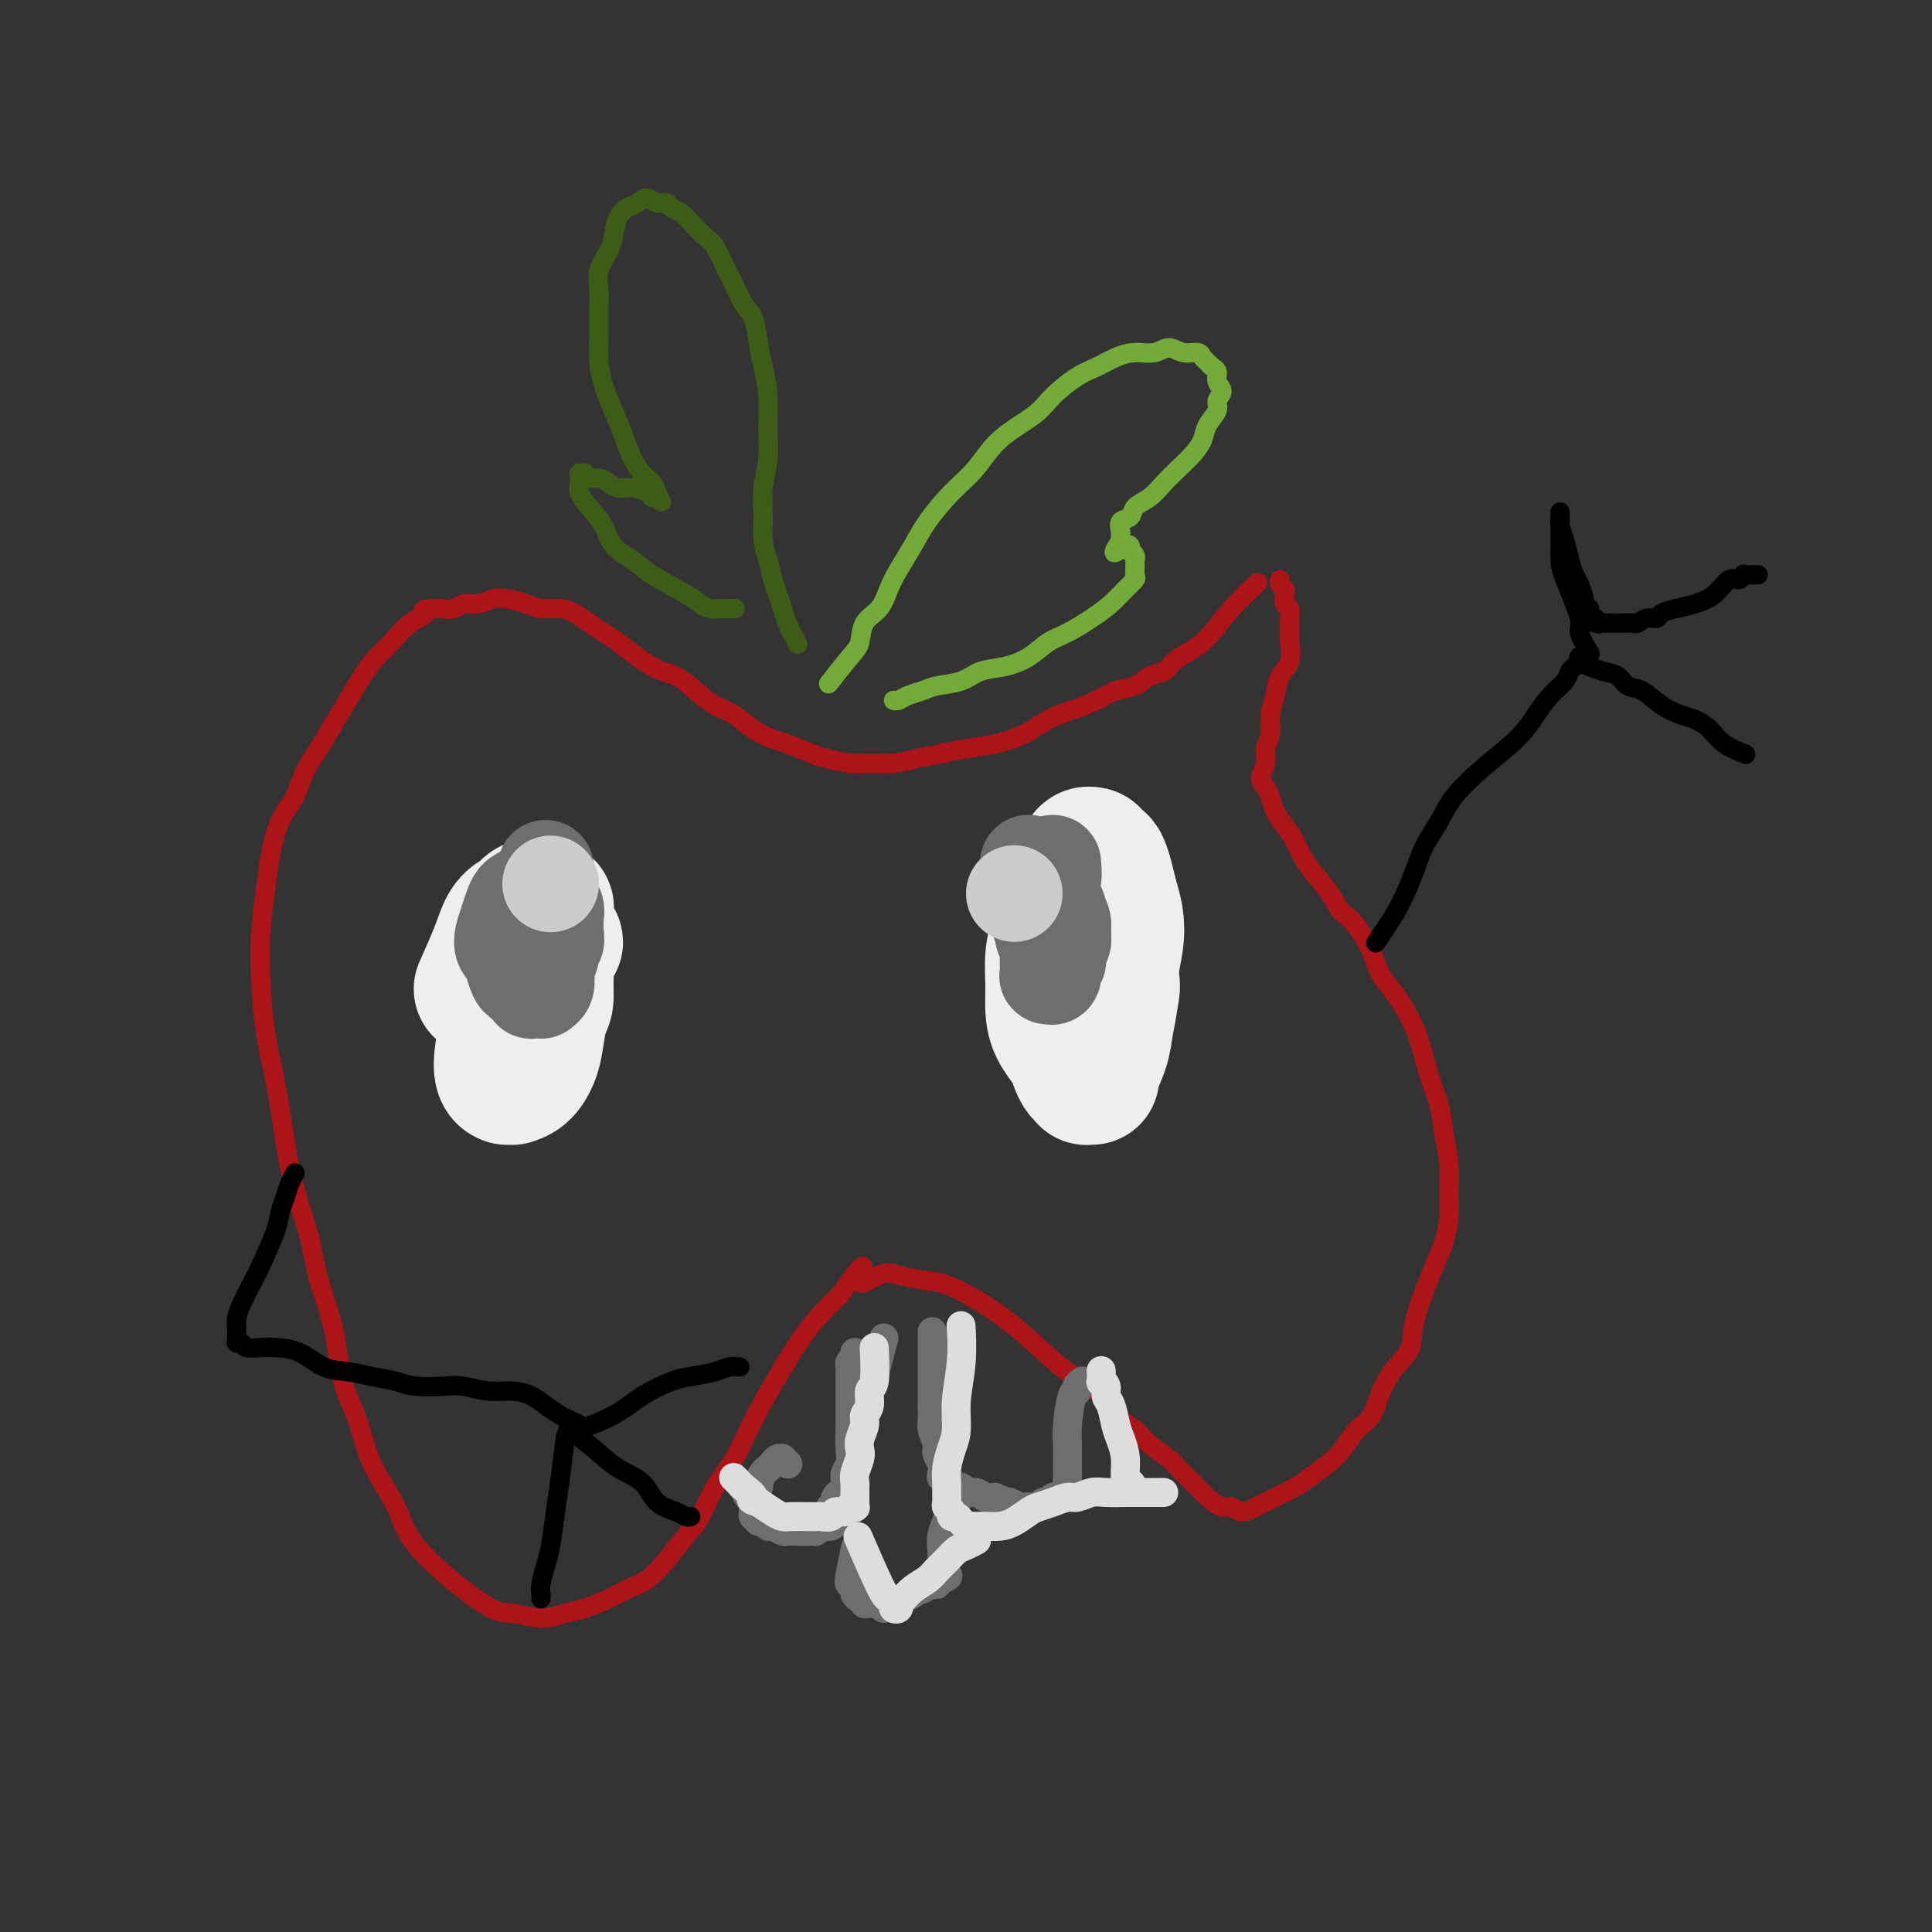 <svg viewBox='0 0 400 400' version='1.1' xmlns='http://www.w3.org/2000/svg' xmlns:xlink='http://www.w3.org/1999/xlink'><rect x="0" y="0" width="400" height="400" fill="#333333" stroke="none"/><g fill='none' stroke='#AD1419' stroke-width='4' stroke-linecap='round' stroke-linejoin='round'><path d='M260,121c-0.118,0.109 -0.236,0.217 0,0c0.236,-0.217 0.828,-0.760 0,0c-0.828,0.760 -3.074,2.824 -5,5c-1.926,2.176 -3.530,4.466 -5,6c-1.470,1.534 -2.804,2.313 -4,3c-1.196,0.687 -2.252,1.282 -3,2c-0.748,0.718 -1.189,1.557 -2,2c-0.811,0.443 -1.994,0.489 -3,1c-1.006,0.511 -1.836,1.487 -3,2c-1.164,0.513 -2.662,0.564 -4,1c-1.338,0.436 -2.516,1.258 -4,2c-1.484,0.742 -3.274,1.403 -5,2c-1.726,0.597 -3.388,1.130 -5,2c-1.612,0.870 -3.175,2.078 -5,3c-1.825,0.922 -3.911,1.557 -6,2c-2.089,0.443 -4.180,0.693 -6,1c-1.820,0.307 -3.370,0.672 -5,1c-1.630,0.328 -3.340,0.621 -5,1c-1.660,0.379 -3.271,0.846 -5,1c-1.729,0.154 -3.576,-0.004 -5,0c-1.424,0.004 -2.424,0.170 -4,0c-1.576,-0.170 -3.726,-0.677 -5,-1c-1.274,-0.323 -1.670,-0.460 -3,-1c-1.330,-0.540 -3.594,-1.481 -5,-2c-1.406,-0.519 -1.954,-0.617 -3,-1c-1.046,-0.383 -2.590,-1.052 -4,-2c-1.410,-0.948 -2.688,-2.176 -4,-3c-1.312,-0.824 -2.659,-1.243 -4,-2c-1.341,-0.757 -2.676,-1.851 -4,-3c-1.324,-1.149 -2.637,-2.352 -4,-3c-1.363,-0.648 -2.777,-0.740 -5,-2c-2.223,-1.260 -5.255,-3.686 -7,-5c-1.745,-1.314 -2.204,-1.514 -3,-2c-0.796,-0.486 -1.930,-1.257 -3,-2c-1.070,-0.743 -2.075,-1.456 -3,-2c-0.925,-0.544 -1.770,-0.917 -3,-1c-1.230,-0.083 -2.846,0.125 -4,0c-1.154,-0.125 -1.846,-0.585 -3,-1c-1.154,-0.415 -2.770,-0.787 -4,-1c-1.230,-0.213 -2.076,-0.267 -3,0c-0.924,0.267 -1.928,0.855 -3,1c-1.072,0.145 -2.212,-0.153 -3,0c-0.788,0.153 -1.225,0.758 -2,1c-0.775,0.242 -1.887,0.121 -3,0'/><path d='M91,126c-4.884,0.006 -3.093,0.520 -3,1c0.093,0.480 -1.511,0.924 -3,2c-1.489,1.076 -2.863,2.783 -4,4c-1.137,1.217 -2.036,1.945 -3,3c-0.964,1.055 -1.991,2.437 -3,4c-1.009,1.563 -1.998,3.306 -3,5c-1.002,1.694 -2.015,3.339 -3,5c-0.985,1.661 -1.941,3.338 -3,5c-1.059,1.662 -2.220,3.308 -3,5c-0.780,1.692 -1.179,3.428 -2,5c-0.821,1.572 -2.063,2.978 -3,5c-0.937,2.022 -1.569,4.659 -2,7c-0.431,2.341 -0.659,4.385 -1,7c-0.341,2.615 -0.793,5.802 -1,9c-0.207,3.198 -0.170,6.406 0,10c0.170,3.594 0.472,7.575 1,11c0.528,3.425 1.281,6.296 2,10c0.719,3.704 1.404,8.243 2,12c0.596,3.757 1.103,6.733 2,10c0.897,3.267 2.183,6.824 3,10c0.817,3.176 1.164,5.970 2,9c0.836,3.030 2.160,6.296 3,10c0.840,3.704 1.195,7.845 2,11c0.805,3.155 2.060,5.322 3,8c0.940,2.678 1.565,5.865 3,9c1.435,3.135 3.681,6.218 5,9c1.319,2.782 1.710,5.264 5,9c3.290,3.736 9.477,8.726 13,11c3.523,2.274 4.382,1.833 6,2c1.618,0.167 3.997,0.942 6,1c2.003,0.058 3.631,-0.602 5,-1c1.369,-0.398 2.480,-0.534 4,-1c1.520,-0.466 3.449,-1.262 5,-2c1.551,-0.738 2.722,-1.420 4,-2c1.278,-0.580 2.662,-1.060 4,-2c1.338,-0.940 2.630,-2.342 4,-4c1.370,-1.658 2.819,-3.574 4,-5c1.181,-1.426 2.093,-2.363 3,-4c0.907,-1.637 1.810,-3.974 3,-6c1.190,-2.026 2.667,-3.742 4,-6c1.333,-2.258 2.523,-5.058 4,-8c1.477,-2.942 3.241,-6.026 5,-9c1.759,-2.974 3.512,-5.839 5,-8c1.488,-2.161 2.711,-3.617 4,-5c1.289,-1.383 2.645,-2.691 4,-4'/><path d='M174,268c6.899,-9.750 4.146,-4.625 4,-3c-0.146,1.625 2.315,-0.250 4,-1c1.685,-0.750 2.595,-0.375 4,0c1.405,0.375 3.304,0.751 5,1c1.696,0.249 3.190,0.370 5,1c1.810,0.630 3.937,1.769 6,3c2.063,1.231 4.063,2.553 6,4c1.937,1.447 3.810,3.020 6,5c2.190,1.980 4.696,4.367 7,6c2.304,1.633 4.407,2.510 6,4c1.593,1.490 2.677,3.592 4,5c1.323,1.408 2.885,2.123 4,3c1.115,0.877 1.782,1.915 3,3c1.218,1.085 2.987,2.218 4,3c1.013,0.782 1.269,1.214 2,2c0.731,0.786 1.939,1.928 3,3c1.061,1.072 1.977,2.075 3,3c1.023,0.925 2.152,1.773 3,2c0.848,0.227 1.413,-0.166 2,0c0.587,0.166 1.195,0.891 2,1c0.805,0.109 1.808,-0.397 3,-1c1.192,-0.603 2.573,-1.304 4,-2c1.427,-0.696 2.899,-1.387 4,-2c1.101,-0.613 1.832,-1.149 3,-2c1.168,-0.851 2.773,-2.018 4,-3c1.227,-0.982 2.074,-1.778 3,-3c0.926,-1.222 1.930,-2.871 3,-4c1.070,-1.129 2.206,-1.737 3,-3c0.794,-1.263 1.245,-3.181 2,-5c0.755,-1.819 1.813,-3.538 3,-5c1.187,-1.462 2.504,-2.666 3,-4c0.496,-1.334 0.171,-2.799 1,-6c0.829,-3.201 2.811,-8.140 4,-11c1.189,-2.860 1.583,-3.642 2,-5c0.417,-1.358 0.856,-3.292 1,-5c0.144,-1.708 -0.006,-3.188 0,-5c0.006,-1.812 0.167,-3.954 0,-6c-0.167,-2.046 -0.663,-3.995 -1,-6c-0.337,-2.005 -0.516,-4.066 -1,-6c-0.484,-1.934 -1.274,-3.741 -2,-6c-0.726,-2.259 -1.388,-4.970 -2,-7c-0.612,-2.030 -1.174,-3.379 -2,-5c-0.826,-1.621 -1.915,-3.513 -3,-5c-1.085,-1.487 -2.167,-2.568 -3,-4c-0.833,-1.432 -1.416,-3.216 -2,-5'/><path d='M284,197c-3.441,-6.632 -5.043,-7.212 -6,-8c-0.957,-0.788 -1.267,-1.786 -2,-3c-0.733,-1.214 -1.888,-2.646 -3,-4c-1.112,-1.354 -2.182,-2.632 -3,-4c-0.818,-1.368 -1.384,-2.828 -2,-4c-0.616,-1.172 -1.280,-2.056 -2,-3c-0.720,-0.944 -1.495,-1.946 -2,-3c-0.505,-1.054 -0.739,-2.158 -1,-3c-0.261,-0.842 -0.549,-1.421 -1,-2c-0.451,-0.579 -1.064,-1.158 -1,-2c0.064,-0.842 0.805,-1.946 1,-3c0.195,-1.054 -0.156,-2.057 0,-3c0.156,-0.943 0.820,-1.826 1,-3c0.180,-1.174 -0.124,-2.640 0,-4c0.124,-1.360 0.674,-2.614 1,-4c0.326,-1.386 0.427,-2.903 1,-4c0.573,-1.097 1.619,-1.775 2,-3c0.381,-1.225 0.098,-2.995 0,-4c-0.098,-1.005 -0.013,-1.243 0,-2c0.013,-0.757 -0.048,-2.034 0,-3c0.048,-0.966 0.205,-1.621 0,-2c-0.205,-0.379 -0.773,-0.484 -1,-1c-0.227,-0.516 -0.113,-1.445 0,-2c0.113,-0.555 0.226,-0.736 0,-1c-0.226,-0.264 -0.792,-0.609 -1,-1c-0.208,-0.391 -0.060,-0.826 0,-1c0.060,-0.174 0.030,-0.087 0,0'/></g>
<g fill='none' stroke='#73AB3A' stroke-width='4' stroke-linecap='round' stroke-linejoin='round'><path d='M172,141c-0.395,0.503 -0.790,1.006 0,0c0.790,-1.006 2.764,-3.522 4,-5c1.236,-1.478 1.734,-1.920 2,-3c0.266,-1.080 0.301,-2.798 1,-4c0.699,-1.202 2.061,-1.887 3,-3c0.939,-1.113 1.453,-2.653 2,-4c0.547,-1.347 1.125,-2.501 2,-4c0.875,-1.499 2.047,-3.345 3,-5c0.953,-1.655 1.687,-3.121 3,-5c1.313,-1.879 3.207,-4.171 5,-6c1.793,-1.829 3.487,-3.193 5,-5c1.513,-1.807 2.844,-4.055 5,-6c2.156,-1.945 5.136,-3.585 7,-5c1.864,-1.415 2.613,-2.604 4,-4c1.387,-1.396 3.414,-3.000 5,-4c1.586,-1.000 2.732,-1.397 4,-2c1.268,-0.603 2.660,-1.411 4,-2c1.340,-0.589 2.629,-0.957 4,-1c1.371,-0.043 2.826,0.240 4,0c1.174,-0.240 2.069,-1.004 3,-1c0.931,0.004 1.898,0.775 3,1c1.102,0.225 2.338,-0.095 3,0c0.662,0.095 0.750,0.606 1,1c0.250,0.394 0.660,0.672 1,1c0.340,0.328 0.609,0.707 1,1c0.391,0.293 0.905,0.500 1,1c0.095,0.500 -0.230,1.292 0,2c0.230,0.708 1.016,1.333 1,2c-0.016,0.667 -0.832,1.375 -1,2c-0.168,0.625 0.314,1.168 0,2c-0.314,0.832 -1.424,1.955 -2,3c-0.576,1.045 -0.618,2.013 -1,3c-0.382,0.987 -1.104,1.993 -2,3c-0.896,1.007 -1.965,2.014 -3,3c-1.035,0.986 -2.036,1.951 -3,3c-0.964,1.049 -1.890,2.182 -3,3c-1.110,0.818 -2.402,1.319 -3,2c-0.598,0.681 -0.500,1.540 -1,2c-0.500,0.460 -1.598,0.519 -2,1c-0.402,0.481 -0.108,1.383 0,2c0.108,0.617 0.029,0.949 0,1c-0.029,0.051 -0.008,-0.179 0,0c0.008,0.179 0.002,0.765 0,1c-0.002,0.235 -0.001,0.117 0,0'/><path d='M232,112c-2.933,4.339 -0.264,1.688 1,1c1.264,-0.688 1.123,0.588 1,1c-0.123,0.412 -0.230,-0.040 0,0c0.230,0.040 0.795,0.574 1,1c0.205,0.426 0.050,0.746 0,1c-0.050,0.254 0.006,0.441 0,1c-0.006,0.559 -0.076,1.489 0,2c0.076,0.511 0.296,0.602 0,1c-0.296,0.398 -1.107,1.103 -2,2c-0.893,0.897 -1.869,1.987 -3,3c-1.131,1.013 -2.419,1.949 -4,3c-1.581,1.051 -3.455,2.217 -5,3c-1.545,0.783 -2.761,1.183 -4,2c-1.239,0.817 -2.503,2.050 -4,3c-1.497,0.950 -3.229,1.617 -5,2c-1.771,0.383 -3.580,0.484 -5,1c-1.420,0.516 -2.450,1.449 -4,2c-1.550,0.551 -3.620,0.722 -5,1c-1.380,0.278 -2.068,0.663 -3,1c-0.932,0.337 -2.106,0.626 -3,1c-0.894,0.374 -1.508,0.832 -2,1c-0.492,0.168 -0.863,0.045 -1,0c-0.137,-0.045 -0.039,-0.013 0,0c0.039,0.013 0.020,0.006 0,0'/></g>
<g fill='none' stroke='#3D5C18' stroke-width='4' stroke-linecap='round' stroke-linejoin='round'><path d='M165,133c-0.054,-0.102 -0.109,-0.205 0,0c0.109,0.205 0.380,0.716 0,0c-0.380,-0.716 -1.411,-2.659 -2,-4c-0.589,-1.341 -0.736,-2.080 -1,-3c-0.264,-0.920 -0.645,-2.022 -1,-3c-0.355,-0.978 -0.685,-1.831 -1,-3c-0.315,-1.169 -0.617,-2.653 -1,-4c-0.383,-1.347 -0.849,-2.556 -1,-4c-0.151,-1.444 0.013,-3.122 0,-5c-0.013,-1.878 -0.203,-3.954 0,-6c0.203,-2.046 0.797,-4.061 1,-6c0.203,-1.939 0.014,-3.800 0,-6c-0.014,-2.200 0.148,-4.737 0,-7c-0.148,-2.263 -0.606,-4.250 -1,-6c-0.394,-1.750 -0.724,-3.261 -1,-5c-0.276,-1.739 -0.497,-3.705 -1,-5c-0.503,-1.295 -1.289,-1.917 -2,-3c-0.711,-1.083 -1.349,-2.625 -2,-4c-0.651,-1.375 -1.315,-2.582 -2,-4c-0.685,-1.418 -1.392,-3.048 -2,-4c-0.608,-0.952 -1.118,-1.226 -2,-2c-0.882,-0.774 -2.137,-2.049 -3,-3c-0.863,-0.951 -1.333,-1.580 -2,-2c-0.667,-0.420 -1.530,-0.631 -2,-1c-0.470,-0.369 -0.549,-0.895 -1,-1c-0.451,-0.105 -1.276,0.211 -2,0c-0.724,-0.211 -1.346,-0.947 -2,-1c-0.654,-0.053 -1.340,0.579 -2,1c-0.660,0.421 -1.295,0.632 -2,1c-0.705,0.368 -1.481,0.892 -2,2c-0.519,1.108 -0.780,2.801 -1,4c-0.220,1.199 -0.399,1.905 -1,3c-0.601,1.095 -1.626,2.578 -2,4c-0.374,1.422 -0.098,2.785 0,4c0.098,1.215 0.018,2.284 0,4c-0.018,1.716 0.025,4.078 0,6c-0.025,1.922 -0.120,3.403 0,5c0.120,1.597 0.455,3.309 1,5c0.545,1.691 1.302,3.359 2,5c0.698,1.641 1.339,3.255 2,5c0.661,1.745 1.342,3.622 2,5c0.658,1.378 1.293,2.255 2,3c0.707,0.745 1.488,1.356 2,2c0.512,0.644 0.756,1.322 1,2'/><path d='M136,102c1.860,4.115 0.511,0.904 0,0c-0.511,-0.904 -0.184,0.500 0,1c0.184,0.500 0.225,0.096 0,0c-0.225,-0.096 -0.718,0.115 -1,0c-0.282,-0.115 -0.355,-0.557 -1,-1c-0.645,-0.443 -1.864,-0.888 -3,-1c-1.136,-0.112 -2.189,0.110 -3,0c-0.811,-0.110 -1.379,-0.551 -2,-1c-0.621,-0.449 -1.295,-0.905 -2,-1c-0.705,-0.095 -1.443,0.171 -2,0c-0.557,-0.171 -0.934,-0.779 -1,-1c-0.066,-0.221 0.178,-0.056 0,0c-0.178,0.056 -0.779,0.003 -1,0c-0.221,-0.003 -0.060,0.043 0,0c0.060,-0.043 0.021,-0.175 0,0c-0.021,0.175 -0.024,0.657 0,1c0.024,0.343 0.073,0.546 0,1c-0.073,0.454 -0.270,1.161 0,2c0.270,0.839 1.005,1.812 2,3c0.995,1.188 2.248,2.591 3,4c0.752,1.409 1.002,2.825 2,4c0.998,1.175 2.742,2.108 4,3c1.258,0.892 2.029,1.742 4,3c1.971,1.258 5.143,2.926 7,4c1.857,1.074 2.400,1.556 3,2c0.600,0.444 1.257,0.851 2,1c0.743,0.149 1.570,0.040 2,0c0.430,-0.040 0.462,-0.011 1,0c0.538,0.011 1.582,0.003 2,0c0.418,-0.003 0.209,-0.002 0,0'/></g>
<g fill='none' stroke='#EEEEEE' stroke-width='28' stroke-linecap='round' stroke-linejoin='round'><path d='M106,201c-0.001,-0.001 -0.002,-0.001 0,0c0.002,0.001 0.007,0.004 0,0c-0.007,-0.004 -0.027,-0.014 0,0c0.027,0.014 0.100,0.052 0,0c-0.100,-0.052 -0.373,-0.195 0,0c0.373,0.195 1.391,0.727 2,1c0.609,0.273 0.808,0.285 1,0c0.192,-0.285 0.376,-0.868 1,-1c0.624,-0.132 1.688,0.187 2,0c0.312,-0.187 -0.128,-0.881 0,-1c0.128,-0.119 0.824,0.336 1,0c0.176,-0.336 -0.167,-1.462 0,-2c0.167,-0.538 0.845,-0.488 1,-1c0.155,-0.512 -0.211,-1.587 0,-2c0.211,-0.413 1.000,-0.163 1,0c-0.000,0.163 -0.790,0.239 -1,0c-0.210,-0.239 0.158,-0.792 0,-1c-0.158,-0.208 -0.844,-0.070 -1,0c-0.156,0.070 0.218,0.072 0,0c-0.218,-0.072 -1.029,-0.218 -2,1c-0.971,1.218 -2.104,3.801 -3,6c-0.896,2.199 -1.557,4.015 -2,6c-0.443,1.985 -0.670,4.140 -1,6c-0.330,1.860 -0.764,3.427 -1,5c-0.236,1.573 -0.275,3.154 0,4c0.275,0.846 0.864,0.957 1,1c0.136,0.043 -0.181,0.017 0,0c0.181,-0.017 0.861,-0.025 1,0c0.139,0.025 -0.261,0.083 0,0c0.261,-0.083 1.184,-0.307 2,-1c0.816,-0.693 1.524,-1.854 2,-3c0.476,-1.146 0.719,-2.278 1,-4c0.281,-1.722 0.598,-4.036 1,-6c0.402,-1.964 0.889,-3.579 1,-5c0.111,-1.421 -0.152,-2.647 0,-4c0.152,-1.353 0.721,-2.832 1,-4c0.279,-1.168 0.268,-2.026 0,-3c-0.268,-0.974 -0.793,-2.065 -1,-3c-0.207,-0.935 -0.097,-1.715 0,-2c0.097,-0.285 0.180,-0.077 0,0c-0.180,0.077 -0.623,0.022 -1,0c-0.377,-0.022 -0.689,-0.011 -1,0'/><path d='M111,188c-1.033,-1.036 -2.116,0.373 -3,2c-0.884,1.627 -1.567,3.472 -2,5c-0.433,1.528 -0.614,2.738 -1,4c-0.386,1.262 -0.976,2.577 -1,4c-0.024,1.423 0.518,2.956 1,4c0.482,1.044 0.903,1.600 1,2c0.097,0.400 -0.129,0.644 0,1c0.129,0.356 0.612,0.824 1,1c0.388,0.176 0.681,0.059 1,0c0.319,-0.059 0.664,-0.059 1,0c0.336,0.059 0.664,0.177 1,0c0.336,-0.177 0.680,-0.649 1,-1c0.320,-0.351 0.615,-0.583 1,-1c0.385,-0.417 0.859,-1.021 1,-2c0.141,-0.979 -0.053,-2.333 0,-4c0.053,-1.667 0.351,-3.648 0,-5c-0.351,-1.352 -1.351,-2.075 -2,-3c-0.649,-0.925 -0.946,-2.053 -1,-3c-0.054,-0.947 0.137,-1.714 0,-2c-0.137,-0.286 -0.602,-0.093 -1,0c-0.398,0.093 -0.731,0.086 -1,0c-0.269,-0.086 -0.475,-0.249 -1,0c-0.525,0.249 -1.367,0.912 -2,2c-0.633,1.088 -1.055,2.601 -2,5c-0.945,2.399 -2.413,5.686 -3,7c-0.587,1.314 -0.294,0.657 0,0'/><path d='M223,196c0.016,-0.038 0.033,-0.076 0,0c-0.033,0.076 -0.115,0.267 0,0c0.115,-0.267 0.426,-0.991 0,0c-0.426,0.991 -1.589,3.697 -2,6c-0.411,2.303 -0.069,4.203 0,6c0.069,1.797 -0.135,3.490 0,5c0.135,1.510 0.609,2.835 1,4c0.391,1.165 0.697,2.168 1,3c0.303,0.832 0.601,1.491 1,2c0.399,0.509 0.898,0.867 1,1c0.102,0.133 -0.194,0.040 0,0c0.194,-0.040 0.879,-0.026 1,0c0.121,0.026 -0.322,0.063 0,-1c0.322,-1.063 1.410,-3.228 2,-5c0.590,-1.772 0.681,-3.152 1,-5c0.319,-1.848 0.867,-4.163 1,-6c0.133,-1.837 -0.149,-3.194 0,-5c0.149,-1.806 0.731,-4.060 1,-6c0.269,-1.940 0.227,-3.566 0,-5c-0.227,-1.434 -0.639,-2.675 -1,-4c-0.361,-1.325 -0.670,-2.733 -1,-4c-0.330,-1.267 -0.680,-2.394 -1,-3c-0.320,-0.606 -0.610,-0.693 -1,-1c-0.390,-0.307 -0.881,-0.835 -1,-1c-0.119,-0.165 0.133,0.032 0,0c-0.133,-0.032 -0.651,-0.295 -1,0c-0.349,0.295 -0.528,1.147 -1,2c-0.472,0.853 -1.237,1.707 -2,3c-0.763,1.293 -1.526,3.024 -2,5c-0.474,1.976 -0.661,4.198 -1,6c-0.339,1.802 -0.829,3.184 -1,5c-0.171,1.816 -0.022,4.065 0,6c0.022,1.935 -0.082,3.555 0,5c0.082,1.445 0.351,2.713 1,4c0.649,1.287 1.679,2.592 2,3c0.321,0.408 -0.067,-0.083 0,0c0.067,0.083 0.591,0.738 1,1c0.409,0.262 0.705,0.131 1,0'/><path d='M223,217c0.958,0.462 1.354,-0.381 2,-1c0.646,-0.619 1.542,-1.012 2,-2c0.458,-0.988 0.478,-2.571 1,-4c0.522,-1.429 1.548,-2.705 2,-4c0.452,-1.295 0.332,-2.609 0,-4c-0.332,-1.391 -0.877,-2.860 -1,-4c-0.123,-1.140 0.175,-1.953 0,-3c-0.175,-1.047 -0.823,-2.328 -1,-3c-0.177,-0.672 0.118,-0.734 0,-1c-0.118,-0.266 -0.648,-0.737 -1,-1c-0.352,-0.263 -0.525,-0.318 -1,0c-0.475,0.318 -1.252,1.011 -2,2c-0.748,0.989 -1.469,2.275 -2,4c-0.531,1.725 -0.874,3.887 -1,6c-0.126,2.113 -0.036,4.175 0,5c0.036,0.825 0.018,0.412 0,0'/></g>
<g fill='none' stroke='#6D6E70' stroke-width='20' stroke-linecap='round' stroke-linejoin='round'><path d='M218,179c0.008,0.083 0.015,0.166 0,0c-0.015,-0.166 -0.053,-0.581 0,0c0.053,0.581 0.196,2.158 0,3c-0.196,0.842 -0.731,0.950 -1,2c-0.269,1.050 -0.273,3.041 0,4c0.273,0.959 0.823,0.887 1,1c0.177,0.113 -0.019,0.413 0,1c0.019,0.587 0.254,1.463 0,2c-0.254,0.537 -0.996,0.736 -1,1c-0.004,0.264 0.731,0.593 1,1c0.269,0.407 0.071,0.894 0,1c-0.071,0.106 -0.015,-0.167 0,0c0.015,0.167 -0.011,0.774 0,1c0.011,0.226 0.059,0.071 0,0c-0.059,-0.071 -0.226,-0.059 0,0c0.226,0.059 0.846,0.167 1,0c0.154,-0.167 -0.159,-0.607 0,-1c0.159,-0.393 0.790,-0.740 1,-1c0.210,-0.260 -0.000,-0.433 0,-1c0.000,-0.567 0.211,-1.528 0,-2c-0.211,-0.472 -0.845,-0.456 -1,-1c-0.155,-0.544 0.170,-1.647 0,-2c-0.170,-0.353 -0.834,0.045 -1,0c-0.166,-0.045 0.167,-0.534 0,-1c-0.167,-0.466 -0.833,-0.909 -1,-1c-0.167,-0.091 0.166,0.171 0,0c-0.166,-0.171 -0.829,-0.776 -1,-1c-0.171,-0.224 0.151,-0.068 0,0c-0.151,0.068 -0.773,0.048 -1,0c-0.227,-0.048 -0.058,-0.123 0,0c0.058,0.123 0.005,0.445 0,1c-0.005,0.555 0.037,1.342 0,2c-0.037,0.658 -0.153,1.188 0,2c0.153,0.812 0.577,1.906 1,3'/><path d='M216,193c0.000,1.333 0.000,0.667 0,0'/><path d='M213,179c-0.083,-0.262 -0.167,-0.524 0,0c0.167,0.524 0.583,1.834 1,3c0.417,1.166 0.833,2.188 1,3c0.167,0.812 0.083,1.414 0,2c-0.083,0.586 -0.166,1.154 0,2c0.166,0.846 0.580,1.968 1,3c0.420,1.032 0.844,1.974 1,3c0.156,1.026 0.042,2.135 0,3c-0.042,0.865 -0.012,1.485 0,2c0.012,0.515 0.007,0.924 0,1c-0.007,0.076 -0.017,-0.183 0,0c0.017,0.183 0.061,0.807 0,1c-0.061,0.193 -0.228,-0.045 0,0c0.228,0.045 0.849,0.373 1,0c0.151,-0.373 -0.170,-1.446 0,-2c0.170,-0.554 0.831,-0.589 1,-1c0.169,-0.411 -0.154,-1.198 0,-2c0.154,-0.802 0.785,-1.618 1,-2c0.215,-0.382 0.015,-0.329 0,-1c-0.015,-0.671 0.155,-2.067 0,-3c-0.155,-0.933 -0.634,-1.403 -1,-2c-0.366,-0.597 -0.620,-1.322 -1,-2c-0.380,-0.678 -0.886,-1.310 -1,-2c-0.114,-0.690 0.165,-1.439 0,-2c-0.165,-0.561 -0.775,-0.935 -1,-1c-0.225,-0.065 -0.064,0.179 0,0c0.064,-0.179 0.031,-0.780 0,-1c-0.031,-0.220 -0.061,-0.059 0,0c0.061,0.059 0.212,0.016 0,0c-0.212,-0.016 -0.788,-0.004 -1,0c-0.212,0.004 -0.061,0.001 0,0c0.061,-0.001 0.030,-0.001 0,0'/><path d='M113,180c-0.002,-0.019 -0.004,-0.038 0,0c0.004,0.038 0.015,0.135 0,0c-0.015,-0.135 -0.056,-0.500 0,0c0.056,0.500 0.208,1.867 0,3c-0.208,1.133 -0.775,2.032 -1,3c-0.225,0.968 -0.109,2.003 0,3c0.109,0.997 0.211,1.954 0,3c-0.211,1.046 -0.736,2.179 -1,3c-0.264,0.821 -0.267,1.329 0,2c0.267,0.671 0.802,1.504 1,2c0.198,0.496 0.057,0.655 0,1c-0.057,0.345 -0.029,0.875 0,1c0.029,0.125 0.059,-0.156 0,0c-0.059,0.156 -0.208,0.747 0,1c0.208,0.253 0.773,0.166 1,0c0.227,-0.166 0.117,-0.411 0,-1c-0.117,-0.589 -0.242,-1.522 0,-2c0.242,-0.478 0.849,-0.502 1,-1c0.151,-0.498 -0.155,-1.471 0,-2c0.155,-0.529 0.769,-0.614 1,-1c0.231,-0.386 0.077,-1.073 0,-2c-0.077,-0.927 -0.077,-2.093 0,-3c0.077,-0.907 0.231,-1.553 0,-2c-0.231,-0.447 -0.845,-0.694 -1,-1c-0.155,-0.306 0.151,-0.670 0,-1c-0.151,-0.330 -0.758,-0.624 -1,-1c-0.242,-0.376 -0.120,-0.833 0,-1c0.120,-0.167 0.240,-0.046 0,0c-0.240,0.046 -0.838,0.015 -1,0c-0.162,-0.015 0.111,-0.014 0,0c-0.111,0.014 -0.607,0.042 -1,0c-0.393,-0.042 -0.684,-0.155 -1,0c-0.316,0.155 -0.658,0.577 -1,1'/><path d='M109,185c-1.022,0.293 -1.577,0.526 -2,1c-0.423,0.474 -0.713,1.189 -1,2c-0.287,0.811 -0.571,1.716 -1,3c-0.429,1.284 -1.002,2.946 -1,4c0.002,1.054 0.577,1.501 1,2c0.423,0.499 0.692,1.052 1,2c0.308,0.948 0.656,2.293 1,3c0.344,0.707 0.685,0.778 1,1c0.315,0.222 0.605,0.595 1,1c0.395,0.405 0.894,0.840 1,1c0.106,0.160 -0.183,0.043 0,0c0.183,-0.043 0.837,-0.014 1,0c0.163,0.014 -0.167,0.011 0,0c0.167,-0.011 0.829,-0.029 1,0c0.171,0.029 -0.150,0.107 0,0c0.150,-0.107 0.772,-0.399 1,-1c0.228,-0.601 0.061,-1.512 0,-2c-0.061,-0.488 -0.016,-0.554 0,-1c0.016,-0.446 0.004,-1.271 0,-2c-0.004,-0.729 -0.000,-1.361 0,-2c0.000,-0.639 -0.004,-1.284 0,-2c0.004,-0.716 0.015,-1.502 0,-2c-0.015,-0.498 -0.057,-0.707 0,-1c0.057,-0.293 0.212,-0.671 0,-1c-0.212,-0.329 -0.793,-0.610 -1,-1c-0.207,-0.390 -0.041,-0.890 0,-1c0.041,-0.110 -0.045,0.169 0,0c0.045,-0.169 0.219,-0.786 0,-1c-0.219,-0.214 -0.833,-0.026 -1,0c-0.167,0.026 0.113,-0.112 0,0c-0.113,0.112 -0.618,0.473 -1,1c-0.382,0.527 -0.641,1.219 -1,2c-0.359,0.781 -0.817,1.652 -1,2c-0.183,0.348 -0.092,0.174 0,0'/></g>
<g fill='none' stroke='#CCCCCC' stroke-width='20' stroke-linecap='round' stroke-linejoin='round'><path d='M114,183c0.000,0.000 0.000,0.000 0,0c0.000,0.000 0.000,0.000 0,0c0.000,0.000 0.000,0.000 0,0'/><path d='M210,185c0.000,0.000 0.000,0.000 0,0c0.000,0.000 0.000,0.000 0,0c0.000,-0.000 0.000,0.000 0,0'/></g>
<g fill='none' stroke='#6D6E70' stroke-width='6' stroke-linecap='round' stroke-linejoin='round'><path d='M163,303c0.112,0.113 0.223,0.226 0,0c-0.223,-0.226 -0.781,-0.790 -1,-1c-0.219,-0.210 -0.100,-0.067 0,0c0.100,0.067 0.182,0.058 0,0c-0.182,-0.058 -0.627,-0.166 -1,0c-0.373,0.166 -0.673,0.607 -1,1c-0.327,0.393 -0.680,0.739 -1,1c-0.320,0.261 -0.608,0.437 -1,1c-0.392,0.563 -0.890,1.514 -1,2c-0.110,0.486 0.167,0.507 0,1c-0.167,0.493 -0.777,1.457 -1,2c-0.223,0.543 -0.060,0.666 0,1c0.060,0.334 0.015,0.878 0,1c-0.015,0.122 -0.000,-0.177 0,0c0.000,0.177 -0.014,0.831 0,1c0.014,0.169 0.055,-0.147 0,0c-0.055,0.147 -0.208,0.756 0,1c0.208,0.244 0.777,0.122 1,0c0.223,-0.122 0.100,-0.244 0,0c-0.100,0.244 -0.178,0.854 0,1c0.178,0.146 0.611,-0.171 1,0c0.389,0.171 0.734,0.830 1,1c0.266,0.170 0.454,-0.151 1,0c0.546,0.151 1.452,0.772 2,1c0.548,0.228 0.739,0.062 1,0c0.261,-0.062 0.594,-0.019 1,0c0.406,0.019 0.886,0.015 1,0c0.114,-0.015 -0.137,-0.042 0,0c0.137,0.042 0.664,0.151 1,0c0.336,-0.151 0.481,-0.562 1,-1c0.519,-0.438 1.411,-0.902 2,-1c0.589,-0.098 0.875,0.171 1,0c0.125,-0.171 0.090,-0.781 0,-1c-0.090,-0.219 -0.234,-0.048 0,0c0.234,0.048 0.846,-0.028 1,0c0.154,0.028 -0.151,0.162 0,0c0.151,-0.162 0.757,-0.618 1,-1c0.243,-0.382 0.121,-0.691 0,-1'/><path d='M172,312c1.327,-0.957 1.144,-0.849 1,-1c-0.144,-0.151 -0.249,-0.561 0,-1c0.249,-0.439 0.851,-0.906 1,-1c0.149,-0.094 -0.156,0.185 0,0c0.156,-0.185 0.774,-0.833 1,-1c0.226,-0.167 0.060,0.147 0,0c-0.060,-0.147 -0.016,-0.757 0,-1c0.016,-0.243 0.003,-0.120 0,0c-0.003,0.120 0.003,0.237 0,0c-0.003,-0.237 -0.015,-0.828 0,-1c0.015,-0.172 0.057,0.075 0,0c-0.057,-0.075 -0.211,-0.473 0,-1c0.211,-0.527 0.789,-1.184 1,-2c0.211,-0.816 0.057,-1.790 0,-3c-0.057,-1.210 -0.015,-2.657 0,-4c0.015,-1.343 0.004,-2.583 0,-4c-0.004,-1.417 -0.002,-3.010 0,-4c0.002,-0.990 0.004,-1.378 0,-2c-0.004,-0.622 -0.015,-1.477 0,-2c0.015,-0.523 0.057,-0.715 0,-1c-0.057,-0.285 -0.211,-0.664 0,-1c0.211,-0.336 0.788,-0.629 1,-1c0.212,-0.371 0.061,-0.820 0,-1c-0.061,-0.180 -0.030,-0.090 0,0'/><path d='M193,276c0.000,-0.024 0.000,-0.047 0,0c-0.000,0.047 -0.000,0.166 0,0c0.000,-0.166 0.000,-0.616 0,0c-0.000,0.616 -0.000,2.296 0,3c0.000,0.704 0.000,0.430 0,1c-0.000,0.570 -0.000,1.984 0,3c0.000,1.016 0.000,1.633 0,2c-0.000,0.367 -0.000,0.482 0,1c0.000,0.518 0.000,1.437 0,2c-0.000,0.563 -0.001,0.769 0,1c0.001,0.231 0.004,0.488 0,1c-0.004,0.512 -0.016,1.278 0,2c0.016,0.722 0.061,1.401 0,2c-0.061,0.599 -0.226,1.120 0,2c0.226,0.880 0.844,2.121 1,3c0.156,0.879 -0.151,1.397 0,2c0.151,0.603 0.758,1.290 1,2c0.242,0.710 0.118,1.444 0,2c-0.118,0.556 -0.229,0.933 0,1c0.229,0.067 0.797,-0.178 1,0c0.203,0.178 0.039,0.779 0,1c-0.039,0.221 0.046,0.063 0,0c-0.046,-0.063 -0.224,-0.031 0,0c0.224,0.031 0.848,0.061 1,0c0.152,-0.061 -0.169,-0.212 0,0c0.169,0.212 0.829,0.788 1,1c0.171,0.212 -0.148,0.061 0,0c0.148,-0.061 0.764,-0.031 1,0c0.236,0.031 0.094,0.065 0,0c-0.094,-0.065 -0.138,-0.227 0,0c0.138,0.227 0.460,0.844 1,1c0.540,0.156 1.299,-0.150 2,0c0.701,0.150 1.343,0.757 2,1c0.657,0.243 1.328,0.121 2,0'/><path d='M206,310c2.123,0.862 1.931,1.016 2,1c0.069,-0.016 0.400,-0.201 1,0c0.600,0.201 1.470,0.787 2,1c0.530,0.213 0.719,0.053 1,0c0.281,-0.053 0.653,0.001 1,0c0.347,-0.001 0.670,-0.057 1,0c0.330,0.057 0.667,0.225 1,0c0.333,-0.225 0.663,-0.845 1,-1c0.337,-0.155 0.683,0.155 1,0c0.317,-0.155 0.606,-0.774 1,-1c0.394,-0.226 0.894,-0.060 1,0c0.106,0.060 -0.182,0.012 0,0c0.182,-0.012 0.833,0.012 1,0c0.167,-0.012 -0.151,-0.059 0,0c0.151,0.059 0.773,0.224 1,0c0.227,-0.224 0.061,-0.836 0,-1c-0.061,-0.164 -0.016,0.119 0,0c0.016,-0.119 0.005,-0.639 0,-1c-0.005,-0.361 -0.002,-0.561 0,-1c0.002,-0.439 0.003,-1.116 0,-2c-0.003,-0.884 -0.011,-1.973 0,-3c0.011,-1.027 0.040,-1.991 0,-3c-0.040,-1.009 -0.151,-2.064 0,-4c0.151,-1.936 0.562,-4.753 1,-6c0.438,-1.247 0.902,-0.922 1,-1c0.098,-0.078 -0.170,-0.557 0,-1c0.170,-0.443 0.776,-0.850 1,-1c0.224,-0.150 0.064,-0.043 0,0c-0.064,0.043 -0.032,0.021 0,0'/><path d='M183,277c-1.035,4.070 -2.071,8.140 -3,11c-0.929,2.860 -1.752,4.509 -2,6c-0.248,1.491 0.077,2.823 0,4c-0.077,1.177 -0.557,2.198 -1,3c-0.443,0.802 -0.851,1.384 -1,2c-0.149,0.616 -0.040,1.265 0,2c0.040,0.735 0.011,1.555 0,2c-0.011,0.445 -0.003,0.516 0,1c0.003,0.484 0.000,1.383 0,2c-0.000,0.617 0.001,0.954 0,1c-0.001,0.046 -0.004,-0.199 0,0c0.004,0.199 0.015,0.842 0,1c-0.015,0.158 -0.055,-0.168 0,0c0.055,0.168 0.207,0.828 0,1c-0.207,0.172 -0.773,-0.146 -1,0c-0.227,0.146 -0.117,0.756 0,1c0.117,0.244 0.240,0.122 0,0c-0.240,-0.122 -0.841,-0.244 -1,0c-0.159,0.244 0.126,0.854 0,1c-0.126,0.146 -0.663,-0.171 -1,0c-0.337,0.171 -0.474,0.831 -1,1c-0.526,0.169 -1.439,-0.154 -2,0c-0.561,0.154 -0.768,0.785 -1,1c-0.232,0.215 -0.488,0.015 -1,0c-0.512,-0.015 -1.278,0.154 -2,0c-0.722,-0.154 -1.399,-0.632 -2,-1c-0.601,-0.368 -1.127,-0.627 -2,-1c-0.873,-0.373 -2.093,-0.859 -3,-1c-0.907,-0.141 -1.500,0.062 -2,0c-0.500,-0.062 -0.907,-0.388 -1,-1c-0.093,-0.612 0.129,-1.511 0,-2c-0.129,-0.489 -0.608,-0.568 -1,-1c-0.392,-0.432 -0.696,-1.216 -1,-2'/><path d='M154,308c-0.333,-0.833 -0.167,-0.417 0,0'/><path d='M177,321c0.105,-0.512 0.209,-1.024 0,0c-0.209,1.024 -0.733,3.584 -1,5c-0.267,1.416 -0.278,1.690 0,2c0.278,0.310 0.844,0.657 1,1c0.156,0.343 -0.100,0.681 0,1c0.100,0.319 0.555,0.620 1,1c0.445,0.380 0.879,0.839 1,1c0.121,0.161 -0.070,0.025 0,0c0.070,-0.025 0.401,0.060 1,0c0.599,-0.060 1.466,-0.265 2,0c0.534,0.265 0.735,1.000 1,1c0.265,-0.000 0.595,-0.735 1,-1c0.405,-0.265 0.886,-0.060 1,0c0.114,0.060 -0.138,-0.027 0,0c0.138,0.027 0.667,0.166 1,0c0.333,-0.166 0.471,-0.637 1,-1c0.529,-0.363 1.448,-0.619 2,-1c0.552,-0.381 0.736,-0.887 1,-1c0.264,-0.113 0.609,0.165 1,0c0.391,-0.165 0.827,-0.775 1,-1c0.173,-0.225 0.084,-0.064 0,0c-0.084,0.064 -0.163,0.031 0,0c0.163,-0.031 0.570,-0.060 1,0c0.430,0.060 0.885,0.208 1,0c0.115,-0.208 -0.110,-0.774 0,-1c0.110,-0.226 0.555,-0.113 1,0'/><path d='M195,327c2.475,-1.009 0.663,-1.032 0,-1c-0.663,0.032 -0.179,0.119 0,0c0.179,-0.119 0.051,-0.444 0,-1c-0.051,-0.556 -0.025,-1.342 0,-2c0.025,-0.658 0.049,-1.189 0,-2c-0.049,-0.811 -0.171,-1.902 0,-3c0.171,-1.098 0.633,-2.201 1,-3c0.367,-0.799 0.637,-1.292 1,-2c0.363,-0.708 0.818,-1.631 1,-2c0.182,-0.369 0.091,-0.185 0,0'/></g>
<g fill='none' stroke='#DDDDDD' stroke-width='6' stroke-linecap='round' stroke-linejoin='round'><path d='M181,279c0.122,2.810 0.244,5.619 0,7c-0.244,1.381 -0.854,1.332 -1,2c-0.146,0.668 0.171,2.052 0,3c-0.171,0.948 -0.829,1.460 -1,2c-0.171,0.540 0.147,1.107 0,2c-0.147,0.893 -0.757,2.113 -1,3c-0.243,0.887 -0.118,1.442 0,2c0.118,0.558 0.228,1.119 0,2c-0.228,0.881 -0.793,2.081 -1,3c-0.207,0.919 -0.055,1.557 0,2c0.055,0.443 0.015,0.692 0,1c-0.015,0.308 -0.004,0.675 0,1c0.004,0.325 0.002,0.609 0,1c-0.002,0.391 -0.004,0.890 0,1c0.004,0.110 0.016,-0.168 0,0c-0.016,0.168 -0.059,0.781 0,1c0.059,0.219 0.219,0.044 0,0c-0.219,-0.044 -0.817,0.045 -1,0c-0.183,-0.045 0.049,-0.222 0,0c-0.049,0.222 -0.380,0.844 -1,1c-0.620,0.156 -1.530,-0.154 -2,0c-0.470,0.154 -0.500,0.773 -1,1c-0.500,0.227 -1.471,0.061 -2,0c-0.529,-0.061 -0.616,-0.019 -1,0c-0.384,0.019 -1.064,0.013 -2,0c-0.936,-0.013 -2.127,-0.034 -3,0c-0.873,0.034 -1.427,0.125 -2,0c-0.573,-0.125 -1.164,-0.464 -2,-1c-0.836,-0.536 -1.918,-1.268 -3,-2'/><path d='M157,311c-2.438,-0.581 -1.032,-0.534 -1,-1c0.032,-0.466 -1.311,-1.444 -2,-2c-0.689,-0.556 -0.724,-0.688 -1,-1c-0.276,-0.312 -0.793,-0.803 -1,-1c-0.207,-0.197 -0.103,-0.098 0,0'/><path d='M199,275c0.001,0.011 0.001,0.023 0,0c-0.001,-0.023 -0.004,-0.080 0,0c0.004,0.080 0.016,0.296 0,0c-0.016,-0.296 -0.060,-1.105 0,0c0.060,1.105 0.222,4.123 0,7c-0.222,2.877 -0.830,5.614 -1,8c-0.170,2.386 0.098,4.421 0,6c-0.098,1.579 -0.562,2.703 -1,4c-0.438,1.297 -0.851,2.767 -1,4c-0.149,1.233 -0.036,2.228 0,3c0.036,0.772 -0.005,1.321 0,2c0.005,0.679 0.057,1.488 0,2c-0.057,0.512 -0.223,0.729 0,1c0.223,0.271 0.833,0.598 1,1c0.167,0.402 -0.110,0.878 0,1c0.110,0.122 0.606,-0.111 1,0c0.394,0.111 0.685,0.565 1,1c0.315,0.435 0.654,0.849 1,1c0.346,0.151 0.700,0.038 1,0c0.300,-0.038 0.545,-0.003 1,0c0.455,0.003 1.118,-0.027 2,0c0.882,0.027 1.982,0.110 3,0c1.018,-0.110 1.953,-0.412 3,-1c1.047,-0.588 2.205,-1.463 3,-2c0.795,-0.537 1.228,-0.736 2,-1c0.772,-0.264 1.885,-0.593 3,-1c1.115,-0.407 2.233,-0.894 3,-1c0.767,-0.106 1.182,0.168 2,0c0.818,-0.168 2.040,-0.777 3,-1c0.960,-0.223 1.659,-0.060 3,0c1.341,0.060 3.323,0.016 5,0c1.677,-0.016 3.050,-0.004 4,0c0.950,0.004 1.478,0.001 2,0c0.522,-0.001 1.037,-0.000 1,0c-0.037,0.000 -0.626,0.000 -1,0c-0.374,-0.000 -0.533,-0.000 -1,0c-0.467,0.000 -1.241,0.000 -2,0c-0.759,-0.000 -1.503,-0.000 -2,0c-0.497,0.000 -0.749,0.000 -1,0'/><path d='M234,309c-1.100,-0.169 -0.350,-0.590 0,-1c0.350,-0.410 0.301,-0.807 0,-1c-0.301,-0.193 -0.854,-0.181 -1,-1c-0.146,-0.819 0.114,-2.470 0,-4c-0.114,-1.530 -0.604,-2.938 -1,-4c-0.396,-1.062 -0.698,-1.777 -1,-3c-0.302,-1.223 -0.603,-2.953 -1,-4c-0.397,-1.047 -0.891,-1.412 -1,-2c-0.109,-0.588 0.167,-1.398 0,-2c-0.167,-0.602 -0.777,-0.996 -1,-1c-0.223,-0.004 -0.060,0.384 0,0c0.060,-0.384 0.017,-1.538 0,-2c-0.017,-0.462 -0.009,-0.231 0,0'/><path d='M178,319c0.107,0.250 0.215,0.501 0,0c-0.215,-0.501 -0.752,-1.752 0,0c0.752,1.752 2.794,6.509 4,9c1.206,2.491 1.576,2.717 2,3c0.424,0.283 0.901,0.624 1,1c0.099,0.376 -0.179,0.788 0,1c0.179,0.212 0.814,0.223 1,0c0.186,-0.223 -0.077,-0.678 0,-1c0.077,-0.322 0.496,-0.509 1,-1c0.504,-0.491 1.094,-1.287 2,-2c0.906,-0.713 2.129,-1.343 3,-2c0.871,-0.657 1.390,-1.343 2,-2c0.610,-0.657 1.313,-1.287 2,-2c0.687,-0.713 1.359,-1.511 2,-2c0.641,-0.489 1.249,-0.670 2,-1c0.751,-0.330 1.643,-0.809 2,-1c0.357,-0.191 0.178,-0.096 0,0'/></g>
<g fill='none' stroke='#000000' stroke-width='4' stroke-linecap='round' stroke-linejoin='round'><path d='M285,195c0.042,-0.063 0.084,-0.127 0,0c-0.084,0.127 -0.294,0.443 0,0c0.294,-0.443 1.094,-1.647 2,-3c0.906,-1.353 1.920,-2.856 3,-5c1.080,-2.144 2.225,-4.928 3,-7c0.775,-2.072 1.179,-3.431 2,-5c0.821,-1.569 2.057,-3.346 3,-5c0.943,-1.654 1.592,-3.184 3,-5c1.408,-1.816 3.575,-3.918 6,-6c2.425,-2.082 5.108,-4.144 7,-6c1.892,-1.856 2.993,-3.505 4,-5c1.007,-1.495 1.920,-2.834 3,-4c1.080,-1.166 2.328,-2.159 3,-3c0.672,-0.841 0.767,-1.531 1,-2c0.233,-0.469 0.602,-0.718 1,-1c0.398,-0.282 0.824,-0.597 1,-1c0.176,-0.403 0.104,-0.892 0,-1c-0.104,-0.108 -0.238,0.167 0,0c0.238,-0.167 0.847,-0.777 1,-1c0.153,-0.223 -0.151,-0.060 0,0c0.151,0.060 0.757,0.017 1,0c0.243,-0.017 0.121,-0.009 0,0'/><path d='M329,135c-0.067,-0.112 -0.133,-0.225 0,0c0.133,0.225 0.466,0.787 0,0c-0.466,-0.787 -1.733,-2.924 -2,-4c-0.267,-1.076 0.464,-1.093 0,-3c-0.464,-1.907 -2.124,-5.705 -3,-8c-0.876,-2.295 -0.967,-3.087 -1,-4c-0.033,-0.913 -0.009,-1.947 0,-3c0.009,-1.053 0.002,-2.125 0,-3c-0.002,-0.875 -0.000,-1.553 0,-2c0.000,-0.447 -0.001,-0.664 0,-1c0.001,-0.336 0.003,-0.790 0,-1c-0.003,-0.210 -0.012,-0.177 0,0c0.012,0.177 0.045,0.499 0,1c-0.045,0.501 -0.167,1.183 0,2c0.167,0.817 0.623,1.771 1,3c0.377,1.229 0.674,2.735 1,4c0.326,1.265 0.679,2.291 1,3c0.321,0.709 0.608,1.103 1,2c0.392,0.897 0.890,2.297 1,3c0.110,0.703 -0.167,0.711 0,1c0.167,0.289 0.777,0.861 1,1c0.223,0.139 0.060,-0.155 0,0c-0.060,0.155 -0.017,0.759 0,1c0.017,0.241 0.009,0.121 0,0'/><path d='M329,127c1.089,3.260 0.813,1.409 1,1c0.187,-0.409 0.838,0.622 1,1c0.162,0.378 -0.165,0.101 0,0c0.165,-0.101 0.820,-0.027 1,0c0.180,0.027 -0.117,0.007 0,0c0.117,-0.007 0.646,-0.001 1,0c0.354,0.001 0.531,-0.004 1,0c0.469,0.004 1.229,0.016 2,0c0.771,-0.016 1.553,-0.060 2,0c0.447,0.060 0.559,0.223 1,0c0.441,-0.223 1.212,-0.833 2,-1c0.788,-0.167 1.593,0.108 2,0c0.407,-0.108 0.416,-0.601 1,-1c0.584,-0.399 1.742,-0.705 3,-1c1.258,-0.295 2.614,-0.580 4,-1c1.386,-0.420 2.801,-0.974 4,-2c1.199,-1.026 2.181,-2.524 3,-3c0.819,-0.476 1.476,0.069 2,0c0.524,-0.069 0.915,-0.750 1,-1c0.085,-0.250 -0.135,-0.067 0,0c0.135,0.067 0.624,0.018 1,0c0.376,-0.018 0.640,-0.005 1,0c0.360,0.005 0.817,0.001 1,0c0.183,-0.001 0.091,-0.001 0,0'/><path d='M329,138c-0.019,-0.007 -0.037,-0.014 0,0c0.037,0.014 0.131,0.049 0,0c-0.131,-0.049 -0.486,-0.184 0,0c0.486,0.184 1.812,0.686 3,1c1.188,0.314 2.236,0.441 3,1c0.764,0.559 1.243,1.550 2,2c0.757,0.450 1.792,0.360 3,1c1.208,0.640 2.590,2.009 4,3c1.410,0.991 2.848,1.604 4,2c1.152,0.396 2.019,0.576 3,1c0.981,0.424 2.077,1.093 3,2c0.923,0.907 1.671,2.052 3,3c1.329,0.948 3.237,1.699 4,2c0.763,0.301 0.382,0.150 0,0'/><path d='M61,243c-0.024,0.041 -0.048,0.083 0,0c0.048,-0.083 0.169,-0.290 0,0c-0.169,0.290 -0.630,1.078 -1,2c-0.370,0.922 -0.651,1.978 -1,3c-0.349,1.022 -0.765,2.009 -1,3c-0.235,0.991 -0.287,1.984 -1,4c-0.713,2.016 -2.086,5.055 -3,7c-0.914,1.945 -1.369,2.797 -2,4c-0.631,1.203 -1.437,2.756 -2,4c-0.563,1.244 -0.883,2.180 -1,3c-0.117,0.820 -0.031,1.526 0,2c0.031,0.474 0.007,0.716 0,1c-0.007,0.284 0.001,0.611 0,1c-0.001,0.389 -0.013,0.840 0,1c0.013,0.160 0.051,0.029 0,0c-0.051,-0.029 -0.192,0.045 0,0c0.192,-0.045 0.718,-0.207 1,0c0.282,0.207 0.321,0.784 1,1c0.679,0.216 1.997,0.071 3,0c1.003,-0.071 1.691,-0.069 3,0c1.309,0.069 3.239,0.203 5,1c1.761,0.797 3.354,2.256 5,3c1.646,0.744 3.347,0.774 5,1c1.653,0.226 3.259,0.648 5,1c1.741,0.352 3.616,0.634 5,1c1.384,0.366 2.277,0.815 4,1c1.723,0.185 4.274,0.104 6,0c1.726,-0.104 2.625,-0.232 4,0c1.375,0.232 3.226,0.826 5,1c1.774,0.174 3.472,-0.070 5,0c1.528,0.070 2.886,0.453 4,1c1.114,0.547 1.984,1.257 3,2c1.016,0.743 2.180,1.519 3,2c0.820,0.481 1.298,0.668 2,1c0.702,0.332 1.629,0.809 2,1c0.371,0.191 0.185,0.095 0,0'/><path d='M120,296c-0.047,0.017 -0.094,0.035 0,0c0.094,-0.035 0.328,-0.121 0,0c-0.328,0.121 -1.219,0.450 0,0c1.219,-0.450 4.550,-1.678 7,-3c2.450,-1.322 4.021,-2.736 6,-4c1.979,-1.264 4.366,-2.377 6,-3c1.634,-0.623 2.515,-0.755 4,-1c1.485,-0.245 3.573,-0.602 5,-1c1.427,-0.398 2.192,-0.838 3,-1c0.808,-0.162 1.659,-0.046 2,0c0.341,0.046 0.170,0.023 0,0'/><path d='M118,296c0.009,0.007 0.017,0.013 0,0c-0.017,-0.013 -0.061,-0.047 0,0c0.061,0.047 0.225,0.174 0,0c-0.225,-0.174 -0.841,-0.650 0,0c0.841,0.650 3.139,2.426 5,4c1.861,1.574 3.286,2.947 5,4c1.714,1.053 3.717,1.785 5,3c1.283,1.215 1.846,2.914 3,4c1.154,1.086 2.898,1.559 4,2c1.102,0.441 1.564,0.850 2,1c0.436,0.150 0.848,0.040 1,0c0.152,-0.040 0.043,-0.012 0,0c-0.043,0.012 -0.022,0.006 0,0'/><path d='M117,298c0.006,-0.053 0.013,-0.107 0,0c-0.013,0.107 -0.045,0.374 0,0c0.045,-0.374 0.167,-1.389 0,0c-0.167,1.389 -0.623,5.180 -1,8c-0.377,2.820 -0.675,4.667 -1,7c-0.325,2.333 -0.675,5.151 -1,7c-0.325,1.849 -0.623,2.730 -1,4c-0.377,1.270 -0.833,2.928 -1,4c-0.167,1.072 -0.045,1.558 0,2c0.045,0.442 0.013,0.841 0,1c-0.013,0.159 -0.006,0.080 0,0'/></g>
</svg>